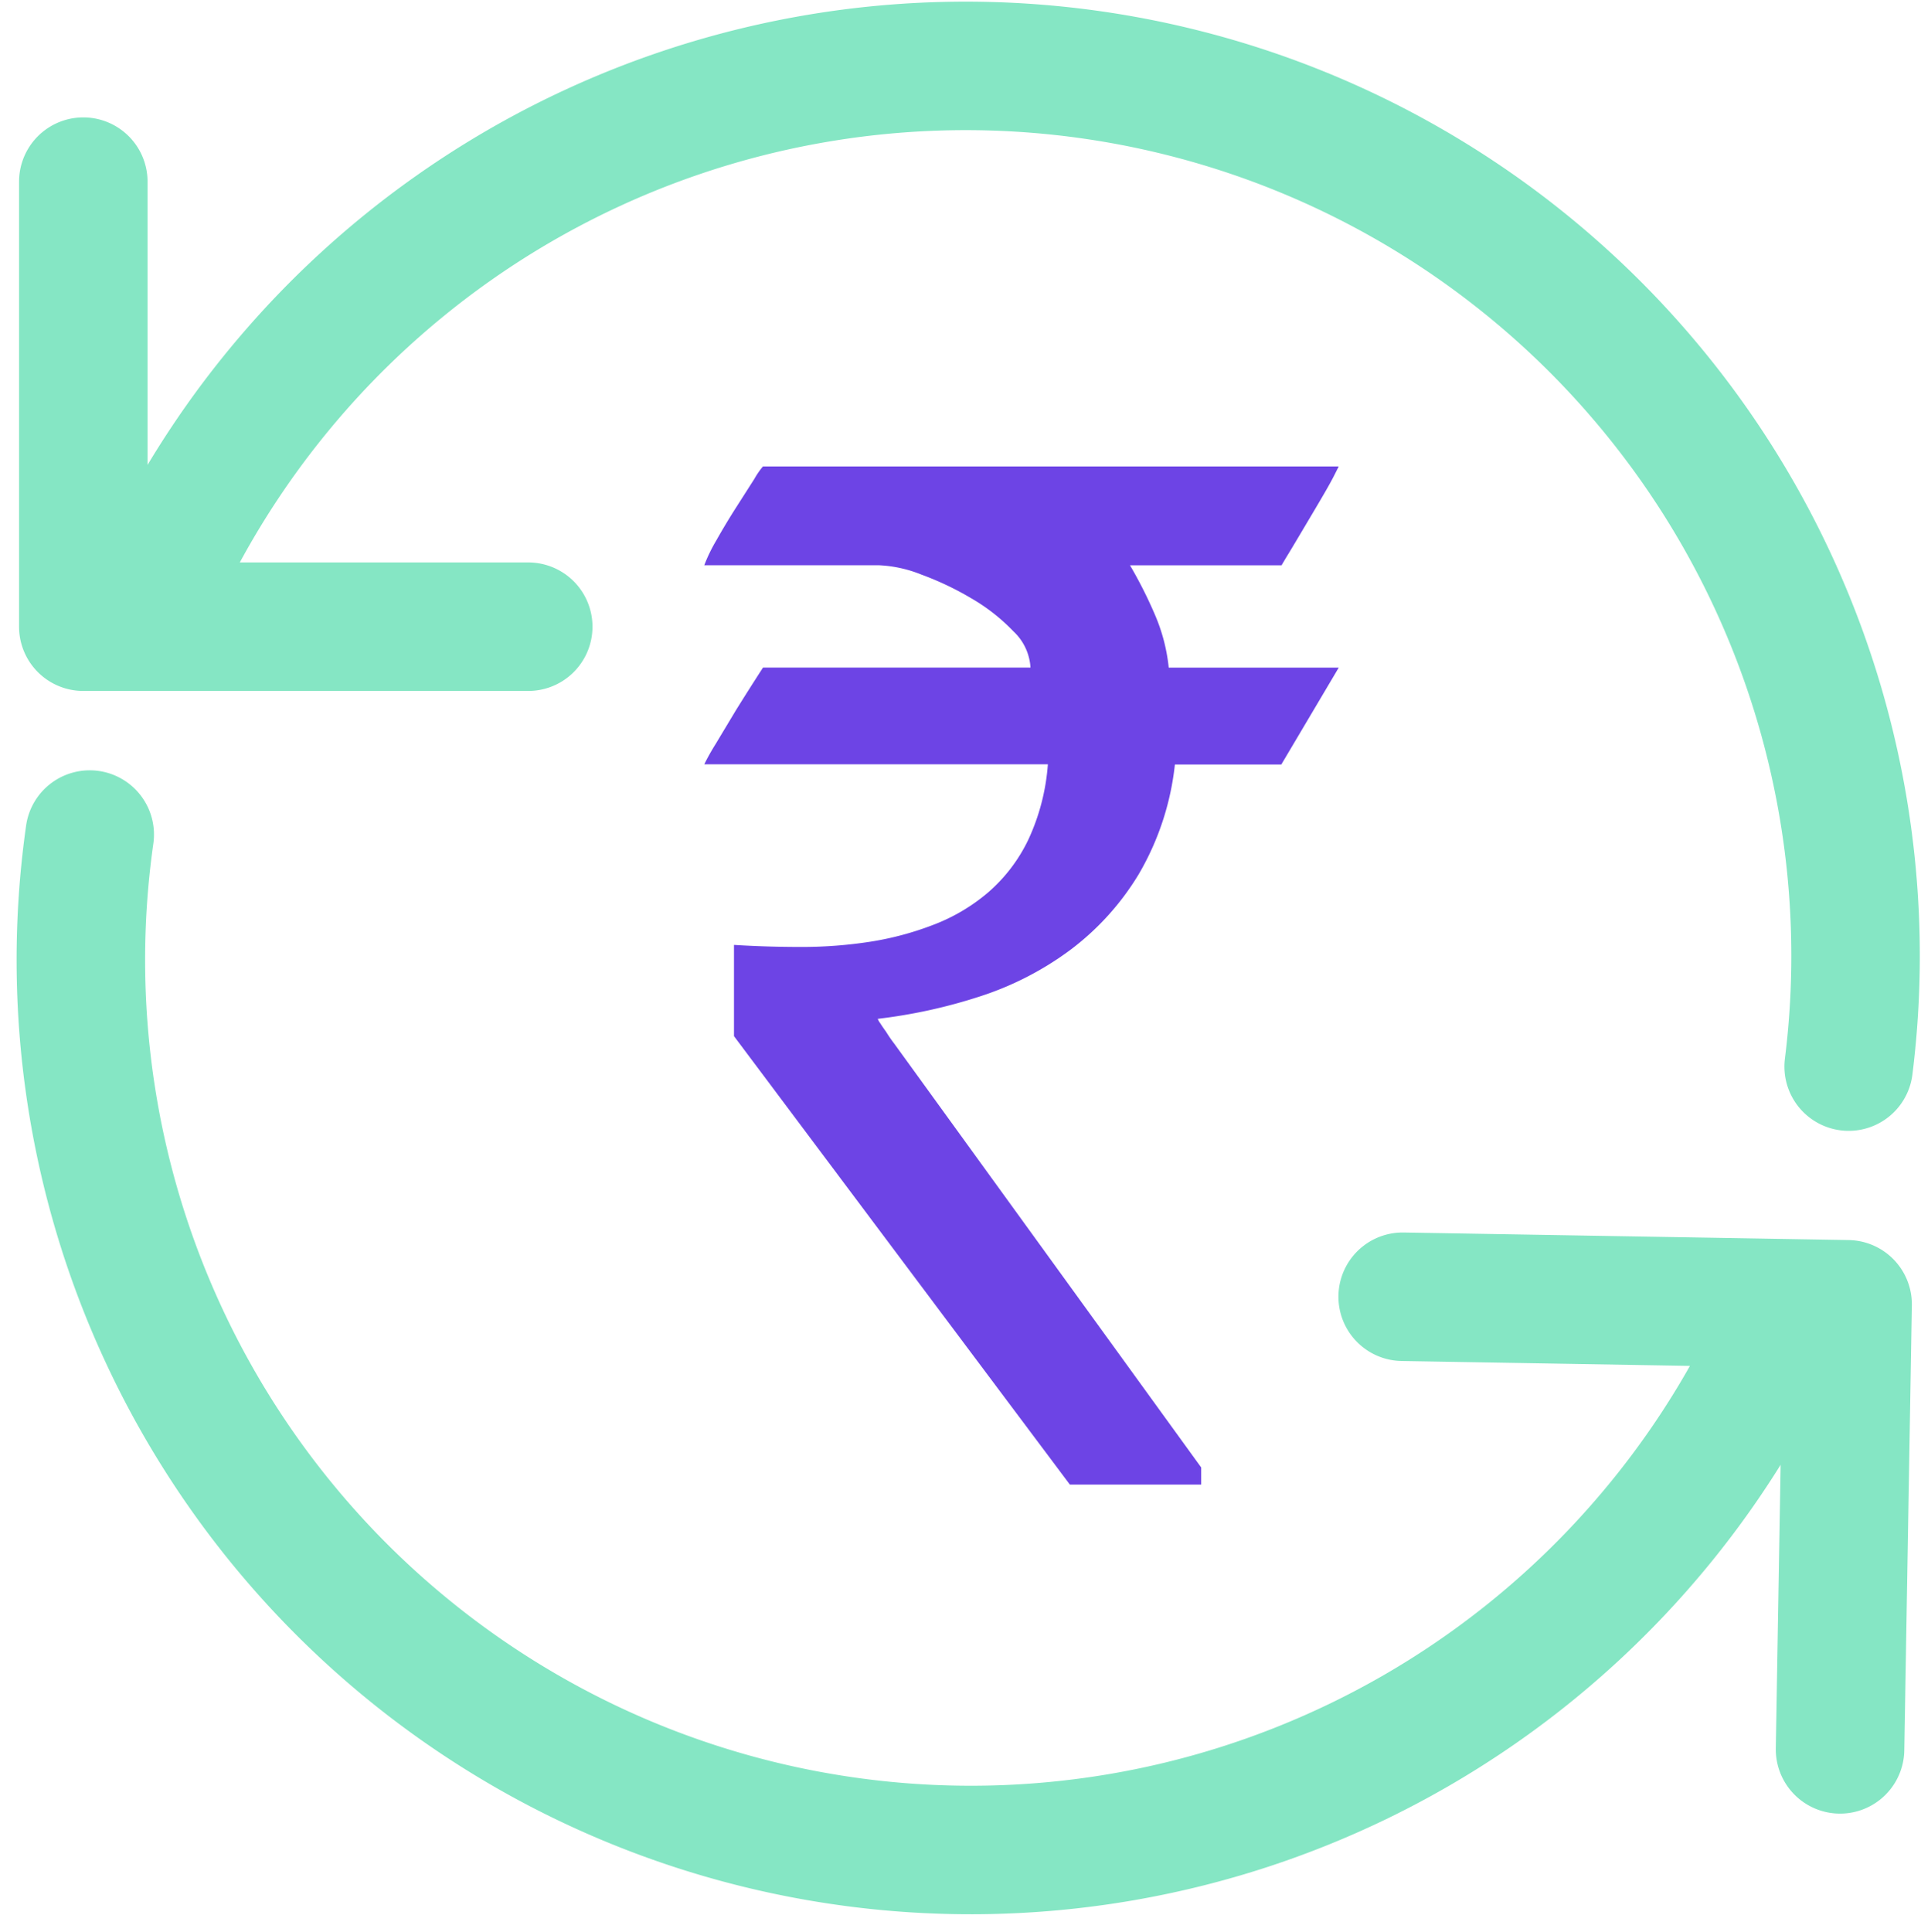 <svg xmlns="http://www.w3.org/2000/svg" width="44.854" height="45.108" viewBox="0 0 44.854 45.108">
  <g id="Group_9221" data-name="Group 9221" transform="translate(-725.148 -1299.394)">
    <g id="Group_8640" data-name="Group 8640" transform="translate(727.093 1300.935)">
      <path id="Path_17639" data-name="Path 17639" d="M1.51-2.508q.758.048,1.573.048a10.437,10.437,0,0,0,1.6-.121,7.167,7.167,0,0,0,1.493-.4,4.354,4.354,0,0,0,1.275-.758,3.8,3.8,0,0,0,.928-1.218,5.031,5.031,0,0,0,.46-1.767H.816A5.336,5.336,0,0,1,1.083-7.2l.46-.766q.29-.468.645-1.017H8.433a1.255,1.255,0,0,0-.4-.847,4.433,4.433,0,0,0-.976-.766,7.026,7.026,0,0,0-1.17-.557,3.011,3.011,0,0,0-.984-.218H.816a3.79,3.79,0,0,1,.282-.581q.218-.387.46-.766l.428-.67a1.833,1.833,0,0,1,.2-.29H15.63l-.089.177q-.089.178-.234.428t-.323.549l-.331.557q-.153.258-.258.428l-.1.169H10.757a10.353,10.353,0,0,1,.589,1.17,4.2,4.2,0,0,1,.315,1.218h3.97L14.29-6.72H11.805a6.423,6.423,0,0,1-.847,2.566,6.238,6.238,0,0,1-1.6,1.767A7.294,7.294,0,0,1,7.255-1.306a12.364,12.364,0,0,1-2.388.524.4.4,0,0,0,.056.1q.056.089.137.2A3.3,3.3,0,0,0,5.254-.2l7.165,9.892v.4H9.353L1.51-.378Z" transform="translate(13.683 23.027)" fill="#6d44e5"/>
      <path id="Path_17640" data-name="Path 17640" d="M42.27,24.4A20.778,20.778,0,0,0,2.349,14.13M1.05,3.74V14.13H11.439" transform="translate(-1.05 -1.04)" fill="none" stroke="#85e6c4" stroke-linecap="round" stroke-linejoin="round" stroke-width="3"/>
    </g>
    <g id="Group_18405" data-name="Group 18405" transform="matrix(-1, -0.017, 0.017, -1, 768.066, 1342.935)">
      <path id="Path_17640-2" data-name="Path 17640" d="M41.22,23.356A20.778,20.778,0,0,0,1.3,13.09M0,2.7V13.09H10.389" transform="translate(0 0)" fill="none" stroke="#85e6c4" stroke-linecap="round" stroke-linejoin="round" stroke-width="3"/>
    </g>
  </g>
</svg>

